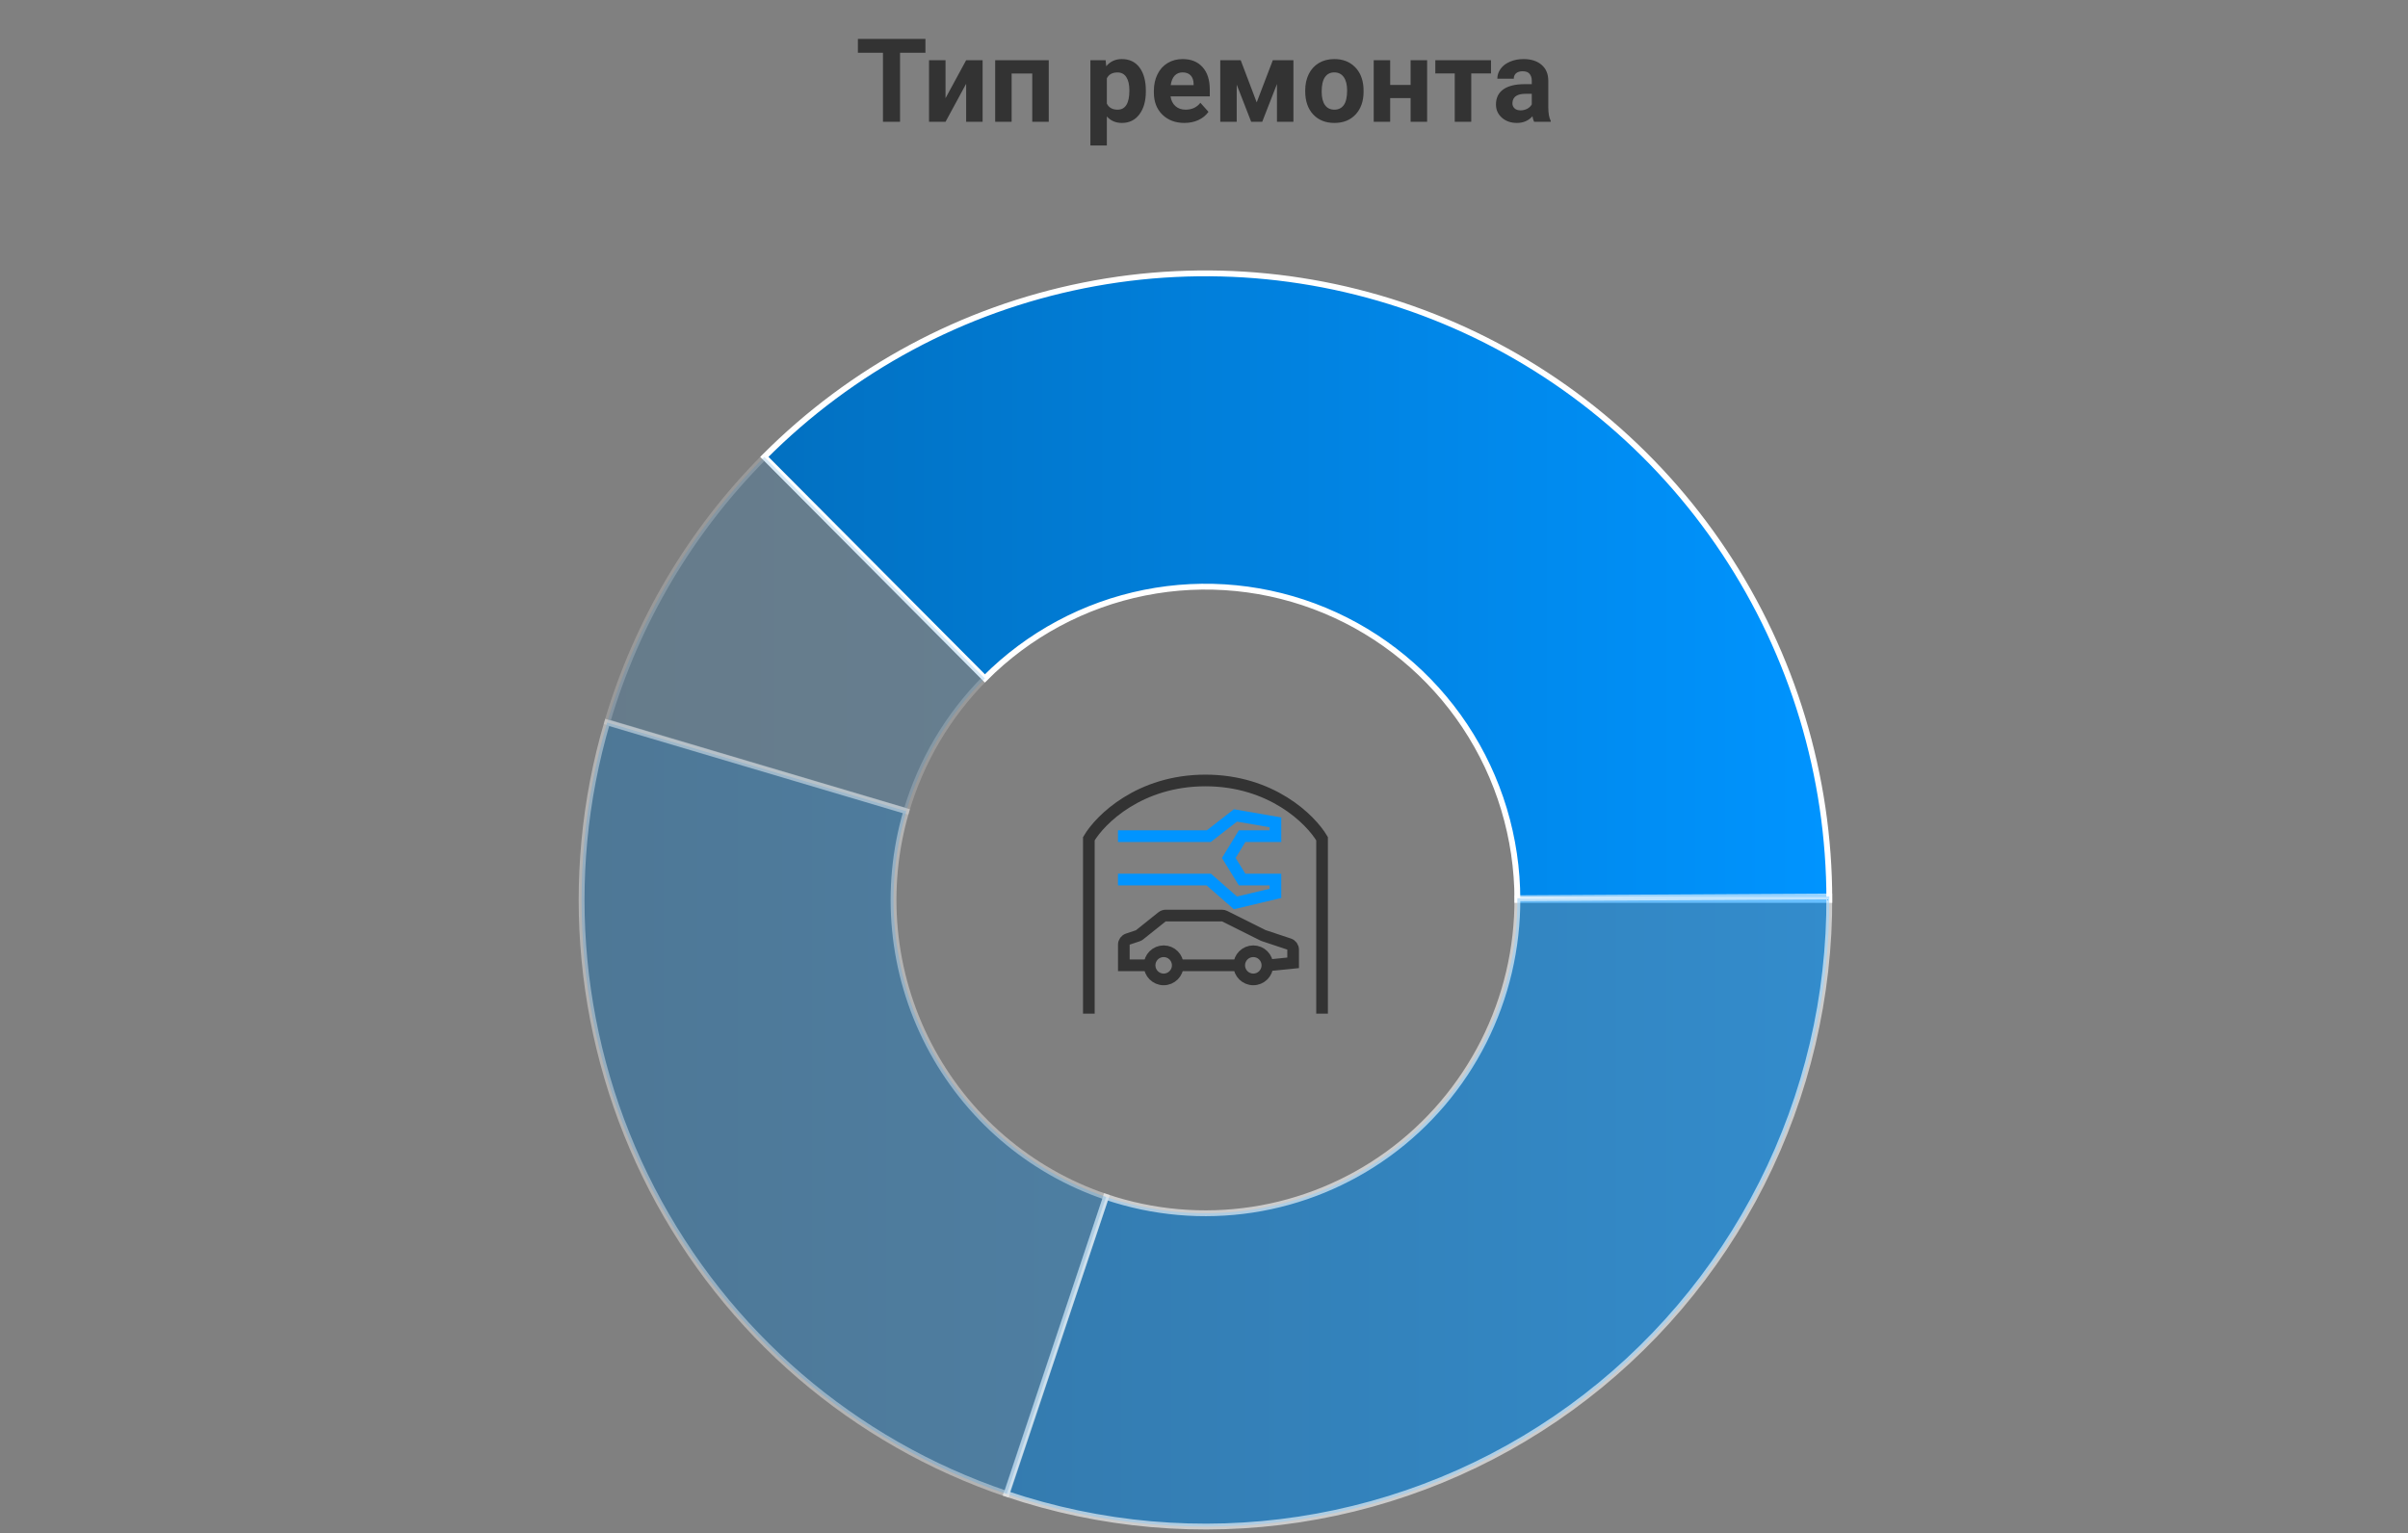 <svg width="413" height="263" viewBox="0 0 413 263" fill="none" xmlns="http://www.w3.org/2000/svg">
<rect x="0" y="0" width="413" height="263" fill="#808080" stroke="none"/>
<path d="M158.723 9.05H154.367V20.895H151.438V9.05H147.141V6.677H158.723V9.05ZM165.705 10.329H168.527V20.895H165.705V14.372L162.17 20.895H159.338V10.329H162.17V16.843L165.705 10.329ZM179.875 20.895H177.043V12.614H173.508V20.895H170.686V10.329H179.875V20.895ZM196.525 15.71C196.525 17.338 196.154 18.643 195.412 19.626C194.676 20.602 193.68 21.091 192.424 21.091C191.356 21.091 190.493 20.72 189.836 19.977V24.958H187.014V10.329H189.631L189.729 11.364C190.412 10.544 191.304 10.134 192.404 10.134C193.706 10.134 194.719 10.616 195.441 11.579C196.164 12.543 196.525 13.871 196.525 15.563V15.71ZM193.703 15.505C193.703 14.522 193.527 13.763 193.176 13.229C192.831 12.696 192.326 12.429 191.662 12.429C190.777 12.429 190.168 12.767 189.836 13.444V17.77C190.181 18.467 190.796 18.815 191.682 18.815C193.029 18.815 193.703 17.712 193.703 15.505ZM203.146 21.091C201.597 21.091 200.334 20.616 199.357 19.665C198.387 18.715 197.902 17.448 197.902 15.866V15.593C197.902 14.532 198.107 13.584 198.518 12.751C198.928 11.911 199.507 11.267 200.256 10.817C201.011 10.362 201.87 10.134 202.834 10.134C204.279 10.134 205.415 10.589 206.242 11.501C207.076 12.412 207.492 13.705 207.492 15.378V16.53H200.764C200.855 17.22 201.128 17.774 201.584 18.19C202.046 18.607 202.629 18.815 203.332 18.815C204.419 18.815 205.269 18.422 205.881 17.634L207.268 19.186C206.844 19.785 206.271 20.254 205.549 20.593C204.826 20.925 204.025 21.091 203.146 21.091ZM202.824 12.419C202.264 12.419 201.809 12.608 201.457 12.985C201.112 13.363 200.891 13.903 200.793 14.606H204.719V14.382C204.706 13.757 204.536 13.275 204.211 12.937C203.885 12.591 203.423 12.419 202.824 12.419ZM215.539 17.565L218.303 10.329H221.838V20.895H219.016V14.411L216.486 20.895H214.592L212.111 14.519V20.895H209.289V10.329H212.795L215.539 17.565ZM223.859 15.515C223.859 14.466 224.061 13.532 224.465 12.712C224.868 11.892 225.448 11.257 226.203 10.808C226.965 10.358 227.847 10.134 228.85 10.134C230.275 10.134 231.438 10.57 232.336 11.442C233.241 12.315 233.745 13.5 233.85 14.997L233.869 15.72C233.869 17.341 233.417 18.643 232.512 19.626C231.607 20.602 230.393 21.091 228.869 21.091C227.346 21.091 226.128 20.602 225.217 19.626C224.312 18.649 223.859 17.321 223.859 15.642V15.515ZM226.682 15.72C226.682 16.722 226.87 17.491 227.248 18.024C227.626 18.552 228.166 18.815 228.869 18.815C229.553 18.815 230.087 18.555 230.471 18.034C230.855 17.507 231.047 16.667 231.047 15.515C231.047 14.532 230.855 13.77 230.471 13.229C230.087 12.689 229.546 12.419 228.85 12.419C228.16 12.419 227.626 12.689 227.248 13.229C226.87 13.763 226.682 14.593 226.682 15.72ZM244.768 20.895H241.936V16.833H238.43V20.895H235.607V10.329H238.43V14.567H241.936V10.329H244.768V20.895ZM255.725 12.595H252.336V20.895H249.504V12.595H246.174V10.329H255.725V12.595ZM263.117 20.895C262.987 20.642 262.893 20.326 262.834 19.948C262.15 20.71 261.262 21.091 260.168 21.091C259.133 21.091 258.273 20.791 257.59 20.192C256.913 19.593 256.574 18.838 256.574 17.927C256.574 16.807 256.988 15.948 257.814 15.349C258.648 14.75 259.849 14.447 261.418 14.44H262.717V13.835C262.717 13.347 262.59 12.956 262.336 12.663C262.089 12.37 261.695 12.224 261.154 12.224C260.679 12.224 260.305 12.338 260.031 12.565C259.764 12.793 259.631 13.106 259.631 13.503H256.809C256.809 12.891 256.997 12.325 257.375 11.804C257.753 11.283 258.286 10.876 258.977 10.583C259.667 10.284 260.441 10.134 261.301 10.134C262.603 10.134 263.635 10.463 264.396 11.12C265.165 11.771 265.549 12.689 265.549 13.874V18.454C265.555 19.457 265.695 20.215 265.969 20.73V20.895H263.117ZM260.783 18.933C261.2 18.933 261.584 18.841 261.936 18.659C262.287 18.47 262.548 18.22 262.717 17.907V16.091H261.662C260.249 16.091 259.497 16.579 259.406 17.556L259.396 17.722C259.396 18.073 259.52 18.363 259.768 18.591C260.015 18.819 260.354 18.933 260.783 18.933Z" fill="#333333"/>
<path d="M313.75 154.396C313.75 133.134 307.475 112.35 295.717 94.672C283.96 76.993 267.249 63.215 247.697 55.078C228.145 46.942 206.631 44.813 185.875 48.961C165.119 53.109 146.054 63.347 131.09 78.382L168.92 116.389C176.402 108.871 185.935 103.752 196.313 101.678C206.691 99.604 217.448 100.669 227.224 104.737C236.999 108.805 245.355 115.694 251.234 124.534C257.112 133.373 260.25 143.765 260.25 154.396H313.75Z" fill="url(#paint0_linear_948_22160)" stroke="white"/>
<path opacity="0.6" d="M172.603 256.275C188.745 261.735 205.952 263.246 222.792 260.681C239.632 258.115 255.619 251.548 269.424 241.525C283.228 231.501 294.452 218.312 302.162 203.053C309.871 187.795 313.843 170.907 313.748 153.795L260.249 154.095C260.297 162.651 258.311 171.095 254.456 178.724C250.601 186.354 244.989 192.949 238.087 197.96C231.184 202.972 223.191 206.255 214.771 207.538C206.351 208.821 197.748 208.065 189.677 205.335L172.603 256.275Z" fill="url(#paint1_linear_948_22160)" stroke="white"/>
<path opacity="0.2" d="M131.09 78.382C118.478 91.052 109.219 106.689 104.154 123.871L155.452 139.133C157.984 130.542 162.614 122.724 168.92 116.389L131.09 78.382Z" fill="url(#paint2_linear_948_22160)" stroke="white"/>
<path opacity="0.4" d="M104.134 123.94C96.288 150.624 99.045 179.325 111.827 204.009C124.609 228.692 146.418 247.436 172.671 256.297L189.71 205.346C176.584 200.916 165.679 191.544 159.288 179.202C152.898 166.86 151.519 152.51 155.442 139.168L104.134 123.94Z" fill="url(#paint3_linear_948_22160)" stroke="white"/>
<circle cx="199.582" cy="165.609" r="2.416" stroke="#333333" stroke-width="2"/>
<circle cx="214.954" cy="165.609" r="2.416" stroke="#333333" stroke-width="2"/>
<path d="M202.144 165.609H212.392M217.516 165.609L221.786 165.182V162.914C221.786 162.483 221.51 162.101 221.102 161.965L216.729 160.508C216.684 160.493 216.641 160.474 216.598 160.453L210.041 157.175C209.902 157.105 209.749 157.069 209.594 157.069H202.998H199.933C199.706 157.069 199.485 157.146 199.308 157.288L195.451 160.374C195.359 160.447 195.255 160.504 195.143 160.541L193.434 161.111C193.025 161.247 192.75 161.629 192.75 162.06V165.609H197.02" stroke="#333333" stroke-width="2"/>
<path d="M186.75 173.896V143.896C188.711 140.562 195.456 133.896 206.75 133.896C218.044 133.896 224.789 140.562 226.75 143.896V173.896" stroke="#333333" stroke-width="2"/>
<path d="M191.75 150.896L207.321 150.896L211.893 154.896L218.75 153.266L218.75 150.896L213.036 150.896L210.75 147.192L213.036 143.451L218.75 143.451L218.75 141.081L211.893 139.896L207.321 143.451L191.75 143.451" stroke="#0094FF" stroke-width="2"/>
<defs>
<linearGradient id="paint0_linear_948_22160" x1="99.75" y1="102.196" x2="313.75" y2="102.196" gradientUnits="userSpaceOnUse">
<stop stop-color="#026AB6"/>
<stop offset="1" stop-color="#0094FF"/>
</linearGradient>
<linearGradient id="paint1_linear_948_22160" x1="99.75" y1="102.196" x2="313.75" y2="102.196" gradientUnits="userSpaceOnUse">
<stop stop-color="#026AB6"/>
<stop offset="1" stop-color="#0094FF"/>
</linearGradient>
<linearGradient id="paint2_linear_948_22160" x1="99.75" y1="102.196" x2="313.75" y2="102.196" gradientUnits="userSpaceOnUse">
<stop stop-color="#026AB6"/>
<stop offset="1" stop-color="#0094FF"/>
</linearGradient>
<linearGradient id="paint3_linear_948_22160" x1="99.75" y1="102.196" x2="313.75" y2="102.196" gradientUnits="userSpaceOnUse">
<stop stop-color="#026AB6"/>
<stop offset="1" stop-color="#0094FF"/>
</linearGradient>
</defs>
</svg>
